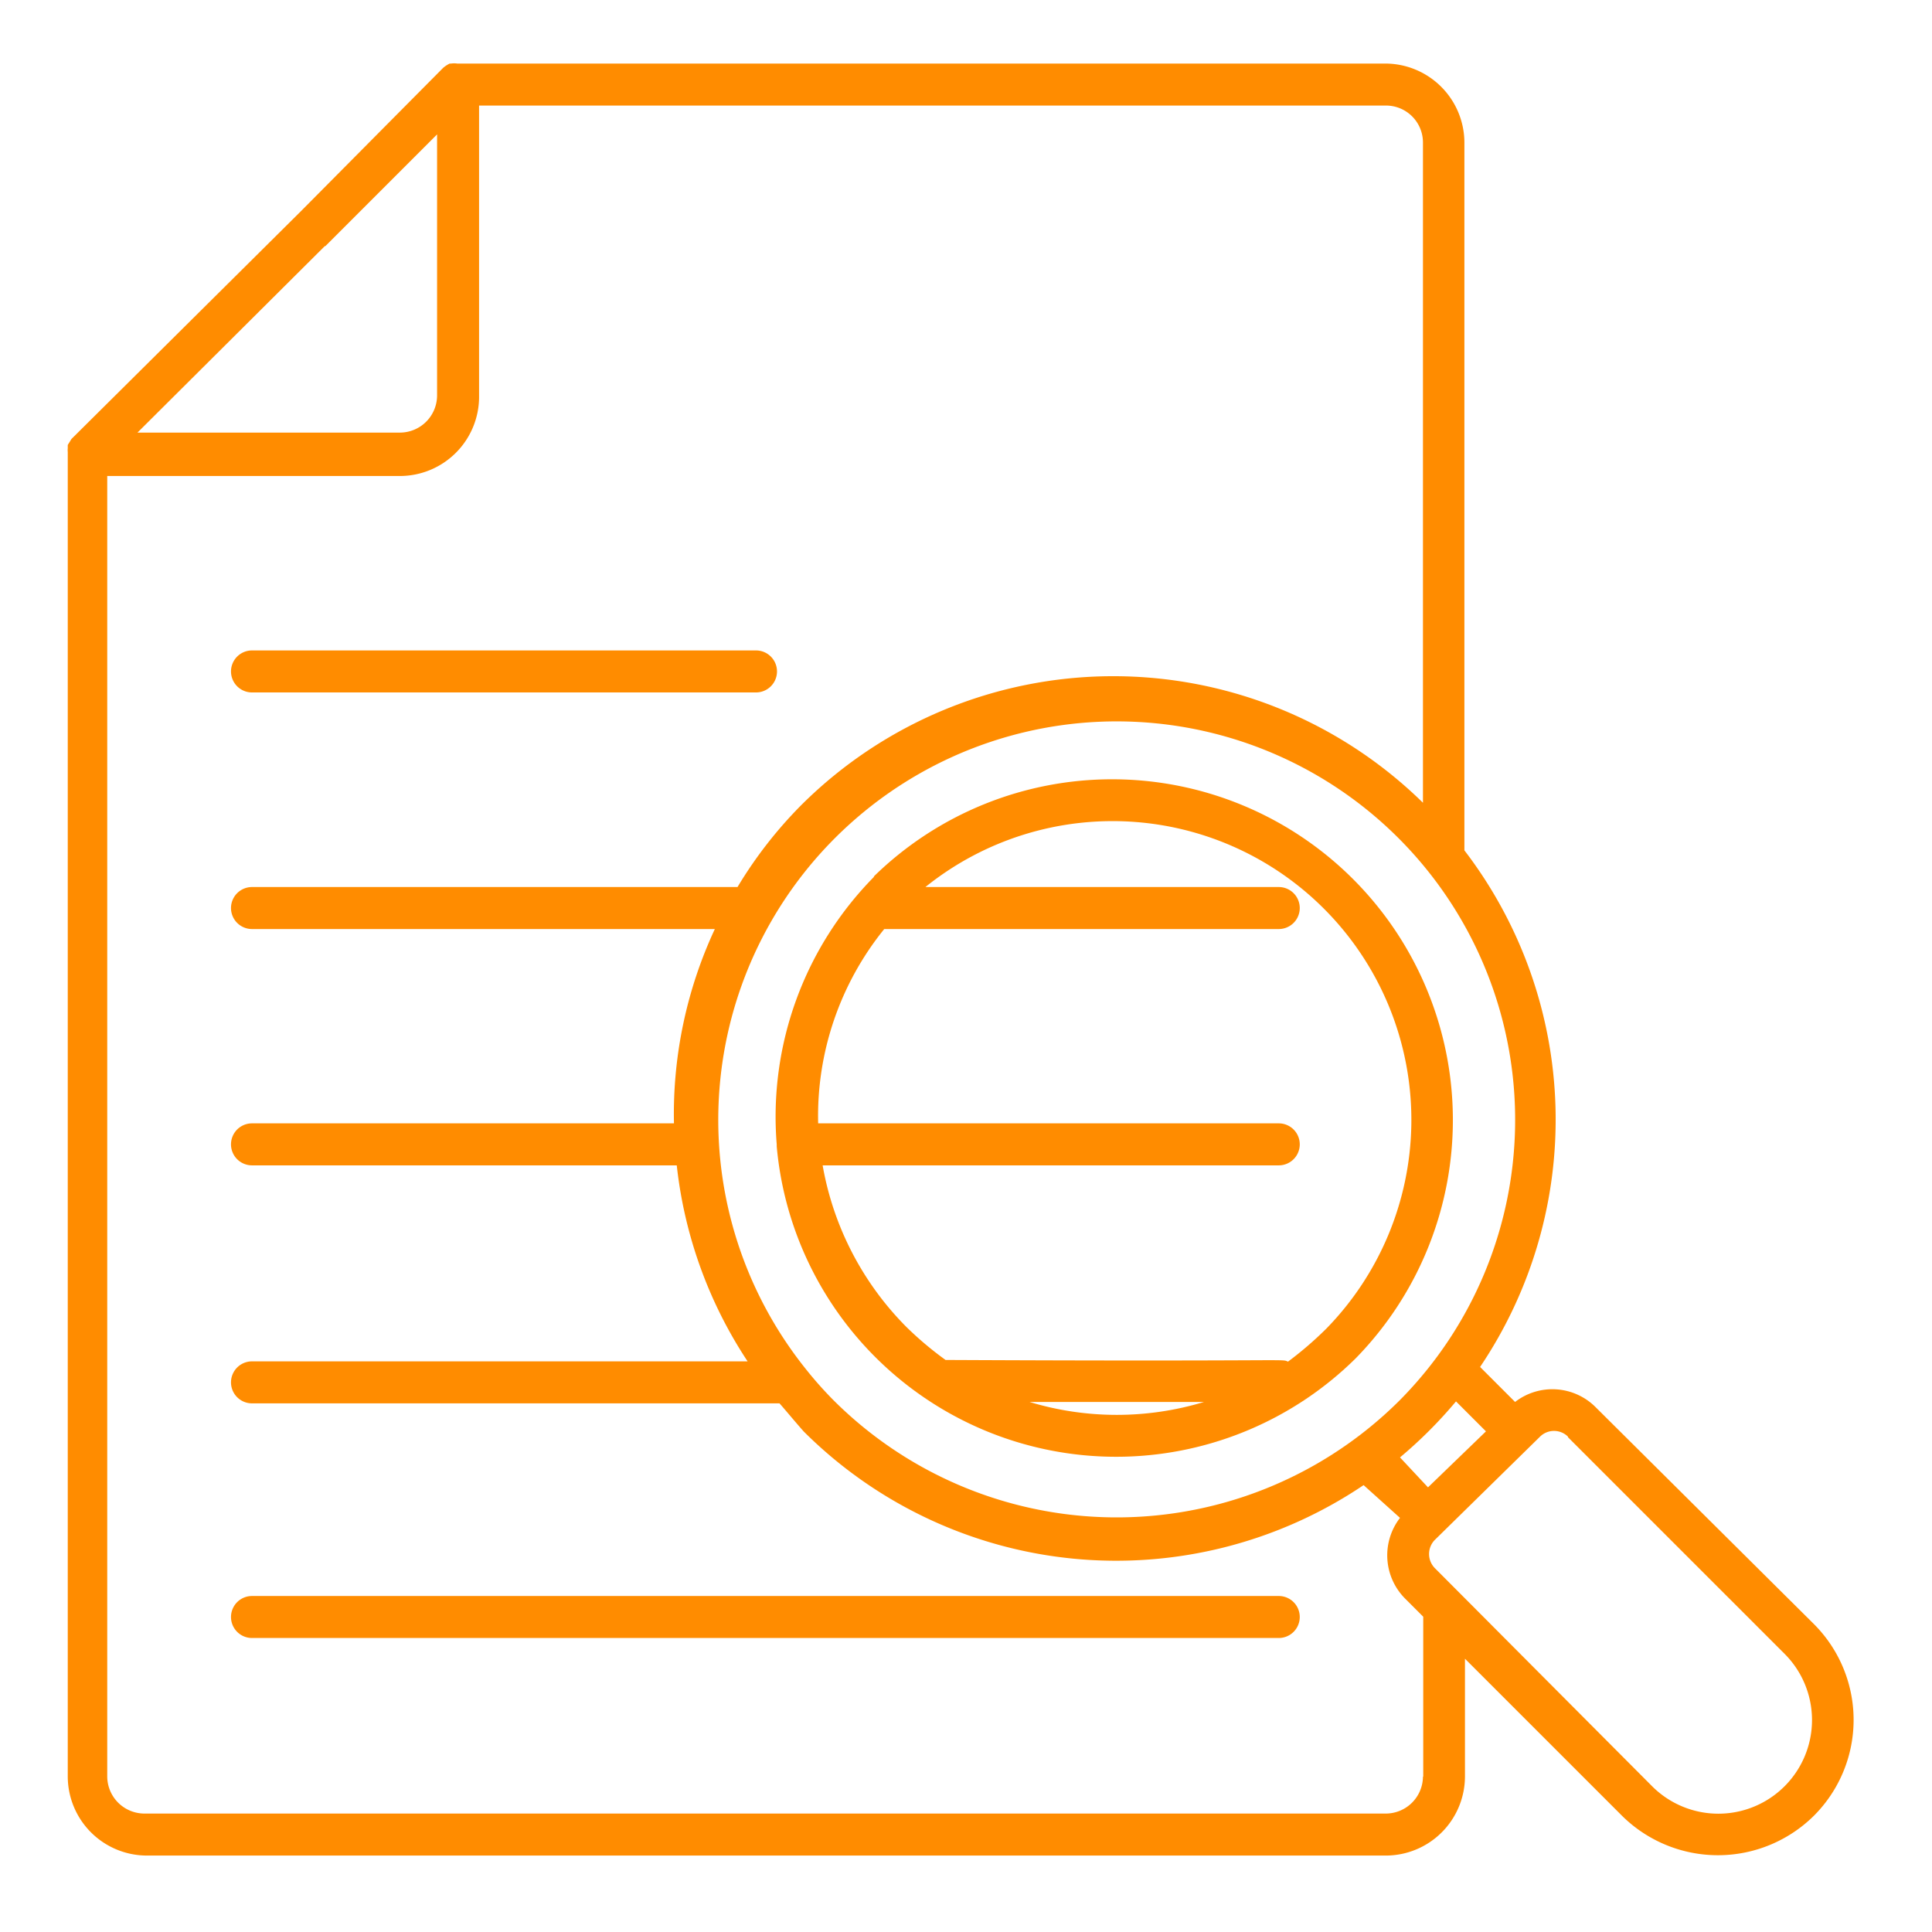 <svg id="Discovery" xmlns="http://www.w3.org/2000/svg" viewBox="0 0 69 69"><defs><style>.cls-1{fill:#ff8c00;}</style></defs><path class="cls-1" d="M49.49,2.27H16.33a.79.79,0,0,0-.22,0h-.05a1.14,1.14,0,0,0-.23.15L10.74,7.55,2.55,15.68l-.06.1-.07.11,0,.12a.59.59,0,0,0,0,.13s0,.05,0,.08V63.45a2.83,2.83,0,0,0,2.83,2.82H49.49a2.83,2.83,0,0,0,2.83-2.82V59.24l5.61,5.61a4.87,4.87,0,0,0,6.85,0h0a4.84,4.84,0,0,0,0-6.85L57,50.27a2.18,2.18,0,0,0-2.89-.2l-1.25-1.25a15.81,15.81,0,0,0-.56-18.45V5.09a2.83,2.83,0,0,0-2.83-2.82ZM11.61,8.8l4-4v9.33a1.33,1.33,0,0,1-1.33,1.32H4.91l6.7-6.67ZM50.82,63.45a1.33,1.33,0,0,1-1.33,1.32H5.16a1.33,1.33,0,0,1-1.33-1.32V17H14.28a2.83,2.83,0,0,0,2.83-2.82V3.77H49.49a1.32,1.32,0,0,1,1.33,1.32V28.67a15.79,15.79,0,0,0-22.18.06,15.38,15.38,0,0,0-2.3,2.95H9a.75.75,0,1,0,0,1.5H25.53a15.66,15.66,0,0,0-1.46,6.94H9a.75.75,0,1,0,0,1.5H24.17a15.8,15.8,0,0,0,2.53,7H9a.75.75,0,1,0,0,1.5H27.84c.28.32.55.65.86,1a15.8,15.8,0,0,0,20,1.92L50,54.21a2.19,2.19,0,0,0,.19,2.89l.64.64v5.71ZM56,51.33l7.74,7.74A3.33,3.33,0,1,1,59,63.79L51.24,56a.72.72,0,0,1,0-1h0L55,51.31a.71.71,0,0,1,1,0ZM51,53.12,50,52.05a16,16,0,0,0,2-2l1.07,1.07ZM50,50A14.31,14.31,0,0,1,29.76,50a13.57,13.57,0,0,1-1-1.13A14.23,14.23,0,1,1,50,50Z"/><path class="cls-1" d="M9,24.73H27a.75.75,0,0,0,0-1.5H9a.75.75,0,1,0,0,1.5ZM45.67,57H9a.75.75,0,0,0,0,1.5H45.67a.75.75,0,0,0,0-1.5ZM31.22,31.31a12.2,12.2,0,0,0-3.48,9.56h0s0,.05,0,.07a12.17,12.17,0,0,0,20.68,7.57h0a12.17,12.17,0,0,0-17.22-17.2Zm5.53,18.76H43a10.75,10.75,0,0,1-6.23,0Zm10.62-2.62A12.74,12.74,0,0,1,46,48.63c-.26-.11.41,0-12.23-.06a12.11,12.11,0,0,1-1.39-1.17,10.83,10.83,0,0,1-3-5.78H45.67a.75.75,0,0,0,0-1.5H29.22a10.62,10.62,0,0,1,2.36-6.94H45.67a.75.75,0,0,0,0-1.5H33.05A10.67,10.67,0,0,1,47.37,47.45Z"/></svg>